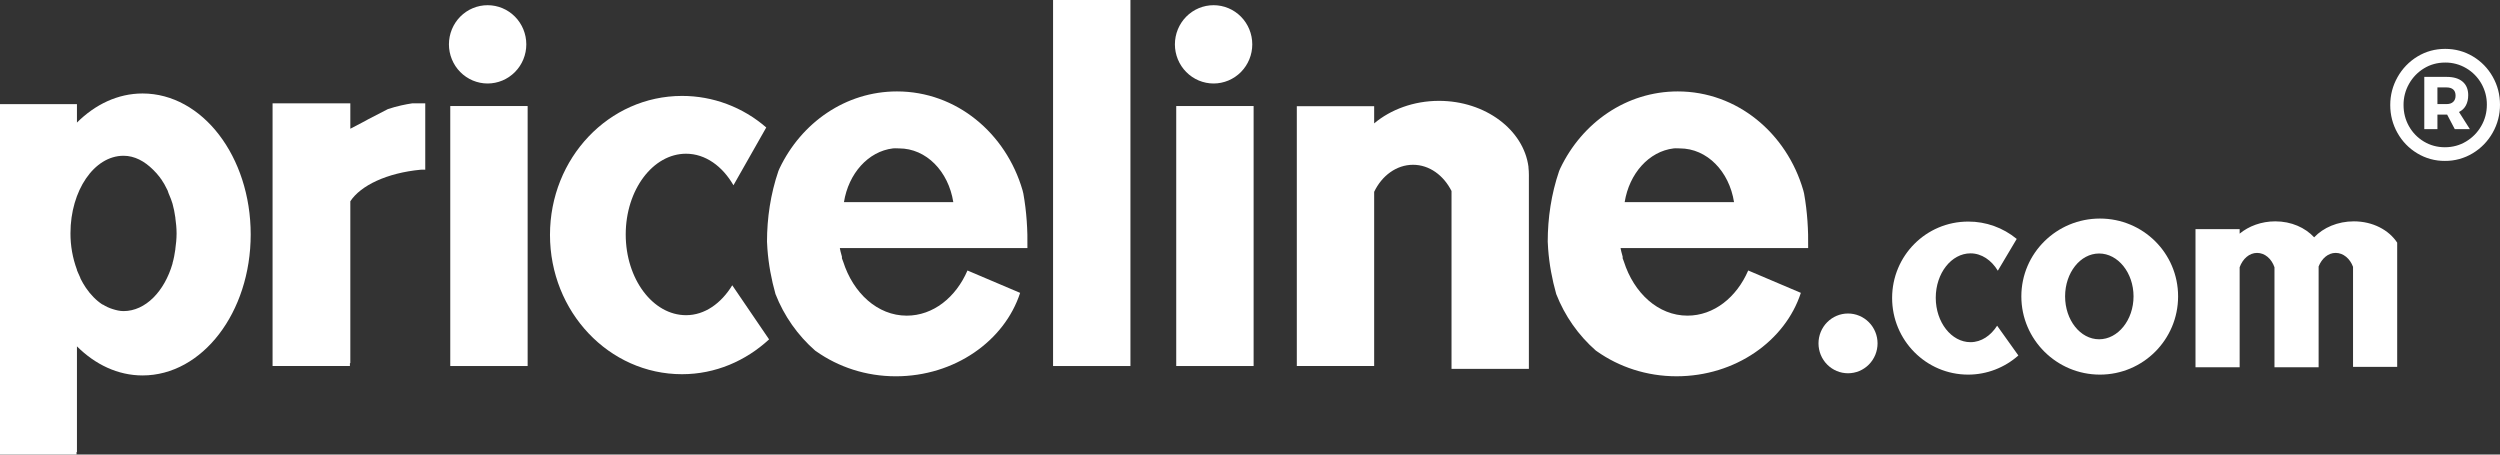 <svg width="176" height="32" viewBox="0 0 176 32" fill="none" xmlns="http://www.w3.org/2000/svg">
    <rect x="0" y="0" width="176" height="32" fill="#333333" stroke="none"/>
    <path fill-rule="evenodd" clip-rule="evenodd" d="M54.881 11.851C56.412 8.639 59.529 6.436 63.149 6.436C67.326 6.436 70.818 9.369 71.988 13.398C71.993 13.417 71.997 13.437 72.002 13.456C72.016 13.513 72.029 13.57 72.044 13.627C72.276 14.922 72.352 16.214 72.33 17.466H59.129C59.13 17.472 59.129 17.477 59.129 17.482C59.129 17.487 59.129 17.491 59.129 17.495C59.152 17.633 59.189 17.767 59.226 17.899C59.242 17.956 59.257 18.012 59.272 18.068V18.183C59.284 18.225 59.3 18.266 59.317 18.307C59.331 18.341 59.346 18.376 59.357 18.412C60.062 20.633 61.778 22.222 63.834 22.222C65.695 22.222 67.293 20.937 68.11 19.043L71.817 20.618C70.717 24.003 67.203 26.491 63.064 26.491C60.952 26.491 59.013 25.828 57.475 24.743C57.463 24.735 57.451 24.727 57.438 24.719C57.422 24.708 57.405 24.697 57.39 24.686C56.155 23.605 55.196 22.239 54.595 20.703C54.304 19.671 54.107 18.615 54.026 17.524C54.013 17.351 54.004 17.18 53.997 17.008C53.999 15.345 54.247 13.662 54.796 12.051C54.807 12.016 54.824 11.982 54.839 11.947C54.854 11.916 54.869 11.884 54.881 11.851ZM63.152 10.443C63.054 10.44 62.953 10.436 62.864 10.447C61.119 10.657 59.736 12.218 59.414 14.229H67.112C66.773 12.071 65.219 10.447 63.292 10.447C63.247 10.447 63.2 10.445 63.152 10.443Z" fill="white"/>
    <path d="M79.583 0H74.136V25.768H79.583V0Z" fill="white"/>
    <path d="M88.254 7.465H82.807V25.768H88.254V7.465Z" fill="white"/>
    <path fill-rule="evenodd" clip-rule="evenodd" d="M109.844 11.851C111.376 8.638 114.492 6.436 118.113 6.436C122.29 6.436 125.781 9.369 126.951 13.398C126.956 13.417 126.961 13.437 126.966 13.457C126.979 13.513 126.993 13.57 127.008 13.627C127.239 14.921 127.315 16.213 127.294 17.466H114.092C114.093 17.47 114.093 17.475 114.092 17.48C114.092 17.485 114.091 17.49 114.092 17.495C114.116 17.633 114.153 17.766 114.19 17.899C114.205 17.955 114.221 18.011 114.235 18.067V18.182C114.247 18.225 114.264 18.265 114.281 18.306C114.295 18.341 114.309 18.375 114.32 18.411C115.026 20.633 116.741 22.221 118.797 22.221C120.658 22.221 122.256 20.937 123.074 19.042L126.78 20.617C125.68 24.002 122.166 26.49 118.027 26.49C115.915 26.49 113.976 25.827 112.438 24.743C112.426 24.734 112.413 24.725 112.399 24.716C112.383 24.706 112.368 24.696 112.353 24.686C111.118 23.605 110.16 22.239 109.559 20.703C109.268 19.671 109.07 18.614 108.989 17.523C108.976 17.35 108.968 17.179 108.96 17.007C108.962 15.345 109.21 13.662 109.759 12.051C109.771 12.015 109.787 11.98 109.803 11.946C109.818 11.915 109.833 11.883 109.844 11.851ZM118.116 10.443C118.018 10.44 117.917 10.436 117.828 10.447C116.082 10.656 114.7 12.218 114.377 14.228H122.076C121.737 12.071 120.183 10.447 118.255 10.447C118.211 10.447 118.164 10.445 118.116 10.443Z" fill="white"/>
    <path d="M132.022 24.979C132.126 24.724 132.18 24.45 132.18 24.174C132.18 23.616 131.961 23.081 131.571 22.687C131.181 22.293 130.652 22.071 130.101 22.071C129.549 22.071 129.021 22.293 128.631 22.687C128.241 23.082 128.022 23.617 128.022 24.175C128.022 24.451 128.076 24.724 128.18 24.98C128.285 25.235 128.438 25.467 128.631 25.662C128.824 25.857 129.053 26.012 129.306 26.118C129.558 26.224 129.828 26.278 130.101 26.278C130.374 26.278 130.645 26.223 130.897 26.118C131.149 26.012 131.378 25.857 131.571 25.662C131.764 25.466 131.917 25.234 132.022 24.979Z" fill="white"/>
    <path d="M133.205 20.978C133.205 18.002 135.595 15.599 138.561 15.599C139.805 15.594 141.012 16.026 141.977 16.82L140.647 19.058C140.203 18.321 139.508 17.836 138.725 17.836C137.378 17.836 136.277 19.236 136.277 20.962C136.277 22.689 137.379 24.089 138.724 24.089C139.485 24.089 140.152 23.628 140.598 22.93L142.093 25.025C141.116 25.892 139.861 26.372 138.561 26.373C135.595 26.373 133.205 23.954 133.205 20.978Z" fill="white"/>
    <path fill-rule="evenodd" clip-rule="evenodd" d="M142.303 20.866C142.303 17.826 144.791 15.386 147.835 15.386C150.878 15.386 153.338 17.826 153.338 20.866C153.338 23.906 150.878 26.373 147.835 26.373C144.791 26.373 142.303 23.906 142.303 20.866ZM150.201 20.865C150.201 19.203 149.105 17.846 147.778 17.846C146.45 17.846 145.383 19.203 145.383 20.865C145.383 22.527 146.449 23.885 147.778 23.885C149.106 23.885 150.201 22.527 150.201 20.865Z" fill="white"/>
    <path d="M157.671 16.449C158.309 15.921 159.199 15.583 160.18 15.583C161.315 15.583 162.288 16.029 162.917 16.708C163.559 16.025 164.572 15.583 165.711 15.583C167.047 15.583 168.179 16.193 168.762 17.083V25.826H165.654V18.786C165.442 18.207 164.97 17.804 164.429 17.804C163.898 17.804 163.456 18.198 163.231 18.757V25.855H160.123V18.843C160.122 18.839 160.123 18.834 160.123 18.829C160.124 18.824 160.125 18.819 160.123 18.814C159.917 18.217 159.449 17.805 158.897 17.805C158.348 17.805 157.887 18.223 157.671 18.814V25.854H154.563V16.131H157.671V16.449Z" fill="white"/>
    <path d="M36.845 4.176C36.982 3.842 37.052 3.484 37.052 3.122C37.052 2.391 36.765 1.69 36.254 1.173C35.743 0.656 35.051 0.366 34.328 0.366C33.606 0.366 32.913 0.656 32.402 1.173C31.892 1.69 31.605 2.391 31.605 3.122C31.605 3.484 31.675 3.842 31.812 4.176C31.949 4.511 32.149 4.815 32.402 5.07C32.655 5.326 32.956 5.529 33.286 5.668C33.616 5.806 33.971 5.878 34.328 5.878C34.686 5.878 35.04 5.806 35.371 5.668C35.701 5.529 36.001 5.326 36.254 5.07C36.507 4.815 36.708 4.511 36.845 4.176Z" fill="white"/>
    <path d="M87.953 4.176C88.09 3.842 88.16 3.484 88.16 3.122C88.16 2.391 87.873 1.69 87.363 1.173C86.852 0.656 86.159 0.366 85.437 0.366C84.714 0.366 84.021 0.656 83.511 1.173C83 1.69 82.713 2.391 82.713 3.122C82.713 3.484 82.783 3.842 82.92 4.176C83.057 4.511 83.258 4.815 83.511 5.07C83.763 5.326 84.064 5.529 84.394 5.668C84.725 5.806 85.079 5.878 85.437 5.878C85.794 5.878 86.148 5.806 86.479 5.668C86.809 5.529 87.11 5.326 87.363 5.07C87.615 4.815 87.816 4.511 87.953 4.176Z" fill="white"/>
    <path fill-rule="evenodd" clip-rule="evenodd" d="M173.597 7.425C173.708 7.22 173.762 6.978 173.762 6.7C173.762 6.291 173.632 5.974 173.369 5.75C173.107 5.525 172.732 5.413 172.245 5.413H170.67V9.09H171.595V8.069H172.279L172.815 9.089H173.877L173.112 7.883C173.319 7.788 173.489 7.627 173.597 7.425ZM172.245 7.327H171.595L171.594 6.155H172.245C172.442 6.155 172.597 6.204 172.707 6.3C172.818 6.397 172.872 6.542 172.872 6.735C172.872 6.921 172.817 7.065 172.707 7.17C172.597 7.274 172.442 7.327 172.245 7.327Z" fill="white"/>
    <path fill-rule="evenodd" clip-rule="evenodd" d="M174.088 3.969C173.498 3.617 172.85 3.441 172.143 3.441C171.428 3.441 170.775 3.621 170.185 3.98C169.603 4.333 169.121 4.832 168.787 5.43C168.445 6.038 168.273 6.692 168.273 7.396C168.273 8.1 168.443 8.753 168.781 9.356C169.12 9.959 169.584 10.439 170.174 10.794C170.762 11.15 171.435 11.334 172.119 11.328C172.81 11.335 173.49 11.148 174.082 10.789C174.667 10.438 175.151 9.938 175.486 9.339C175.826 8.741 176.003 8.063 176 7.373C176 6.662 175.828 6.004 175.486 5.401C175.152 4.807 174.67 4.313 174.088 3.969ZM173.615 9.959C173.166 10.23 172.667 10.366 172.119 10.366C171.579 10.366 171.087 10.232 170.641 9.965C170.197 9.698 169.847 9.339 169.592 8.887C169.337 8.434 169.21 7.937 169.21 7.396C169.205 6.871 169.339 6.355 169.598 5.9C169.85 5.45 170.214 5.075 170.653 4.81C171.098 4.539 171.595 4.404 172.142 4.404C172.663 4.399 173.176 4.537 173.626 4.804C174.067 5.063 174.433 5.435 174.687 5.882C174.946 6.335 175.08 6.85 175.075 7.374C175.075 7.914 174.944 8.412 174.681 8.869C174.419 9.326 174.063 9.689 173.615 9.959Z" fill="white"/>
    <path fill-rule="evenodd" clip-rule="evenodd" d="M10.036 6.581C8.297 6.581 6.698 7.353 5.417 8.629V7.33H-0V32H5.389V31.827H5.417V24.383C6.698 25.659 8.297 26.431 10.036 26.431C14.243 26.431 17.649 21.991 17.649 16.506C17.649 11.021 14.243 6.581 10.036 6.581ZM8.696 10.966C9.477 10.966 10.178 11.351 10.777 11.947C10.943 12.11 11.116 12.297 11.262 12.495C11.273 12.511 11.283 12.526 11.293 12.542C11.301 12.555 11.309 12.568 11.319 12.582C11.323 12.588 11.328 12.593 11.334 12.598C11.339 12.602 11.344 12.606 11.347 12.611C11.508 12.848 11.646 13.084 11.775 13.361L11.785 13.381C11.791 13.393 11.797 13.406 11.803 13.419C11.816 13.447 11.825 13.478 11.834 13.509C11.841 13.537 11.85 13.566 11.861 13.591L11.902 13.69C11.991 13.9 12.081 14.114 12.146 14.342C12.233 14.652 12.298 14.988 12.345 15.323C12.346 15.328 12.346 15.333 12.345 15.338C12.345 15.342 12.345 15.347 12.345 15.352C12.393 15.697 12.431 16.053 12.431 16.42V16.449C12.43 16.814 12.394 17.171 12.345 17.516C12.345 17.52 12.345 17.525 12.345 17.53C12.346 17.535 12.346 17.54 12.345 17.545C12.296 17.889 12.238 18.209 12.146 18.526C12.145 18.53 12.145 18.535 12.146 18.54C12.146 18.545 12.147 18.55 12.146 18.555C11.579 20.511 10.244 21.901 8.696 21.901C8.428 21.901 8.178 21.836 7.926 21.758C7.685 21.683 7.455 21.576 7.241 21.44C7.238 21.438 7.233 21.439 7.227 21.44C7.222 21.441 7.216 21.442 7.213 21.44C6.986 21.29 6.776 21.116 6.586 20.921C6.385 20.717 6.204 20.495 6.044 20.257C5.907 20.054 5.784 19.842 5.673 19.622C5.667 19.609 5.663 19.594 5.659 19.579C5.655 19.564 5.651 19.549 5.645 19.536C5.594 19.431 5.547 19.326 5.502 19.218C5.491 19.192 5.48 19.166 5.469 19.141C5.451 19.1 5.433 19.06 5.417 19.016V18.988C5.112 18.167 4.958 17.297 4.961 16.42C4.961 13.415 6.631 10.966 8.696 10.966Z" fill="white"/>
    <path d="M19.189 7.273V25.768H24.634V25.566H24.663V14.169C25.391 13.061 27.232 12.174 29.624 11.947C29.68 11.942 29.737 11.944 29.793 11.946C29.841 11.948 29.89 11.95 29.938 11.947V7.274H29.025C28.776 7.311 28.52 7.36 28.255 7.418C27.938 7.489 27.623 7.576 27.314 7.678C27.305 7.681 27.295 7.686 27.286 7.692C27.276 7.698 27.267 7.703 27.258 7.706L25.917 8.399L25.547 8.601L24.663 9.063V7.274L19.189 7.273Z" fill="white"/>
    <path d="M31.699 7.465H37.146V25.768H31.699V7.465Z" fill="white"/>
    <path d="M48.014 6.753C42.867 6.753 38.719 11.123 38.719 16.535C38.719 21.947 42.867 26.344 48.014 26.344C50.366 26.344 52.503 25.405 54.144 23.892L51.55 20.083C50.776 21.353 49.617 22.189 48.299 22.189C45.963 22.189 44.051 19.645 44.051 16.506C44.051 13.366 45.963 10.822 48.299 10.822C49.66 10.822 50.864 11.703 51.635 13.043L53.944 8.975C52.294 7.54 50.19 6.751 48.014 6.753Z" fill="white"/>
    <path d="M101.303 7.1C99.521 7.1 97.893 7.718 96.741 8.687V7.475H91.296V25.768H96.741V13.505C97.279 12.377 98.302 11.601 99.479 11.601C100.635 11.601 101.634 12.351 102.187 13.447V25.97H107.633V13.332C107.639 13.058 107.64 12.775 107.633 12.495C107.636 12.45 107.635 12.407 107.634 12.363C107.633 12.34 107.633 12.317 107.633 12.293C107.633 12.125 107.624 11.967 107.605 11.803C107.604 11.793 107.604 11.783 107.605 11.773C107.605 11.764 107.606 11.754 107.605 11.745C107.265 9.146 104.573 7.1 101.303 7.1Z" fill="white"/>
</svg>

